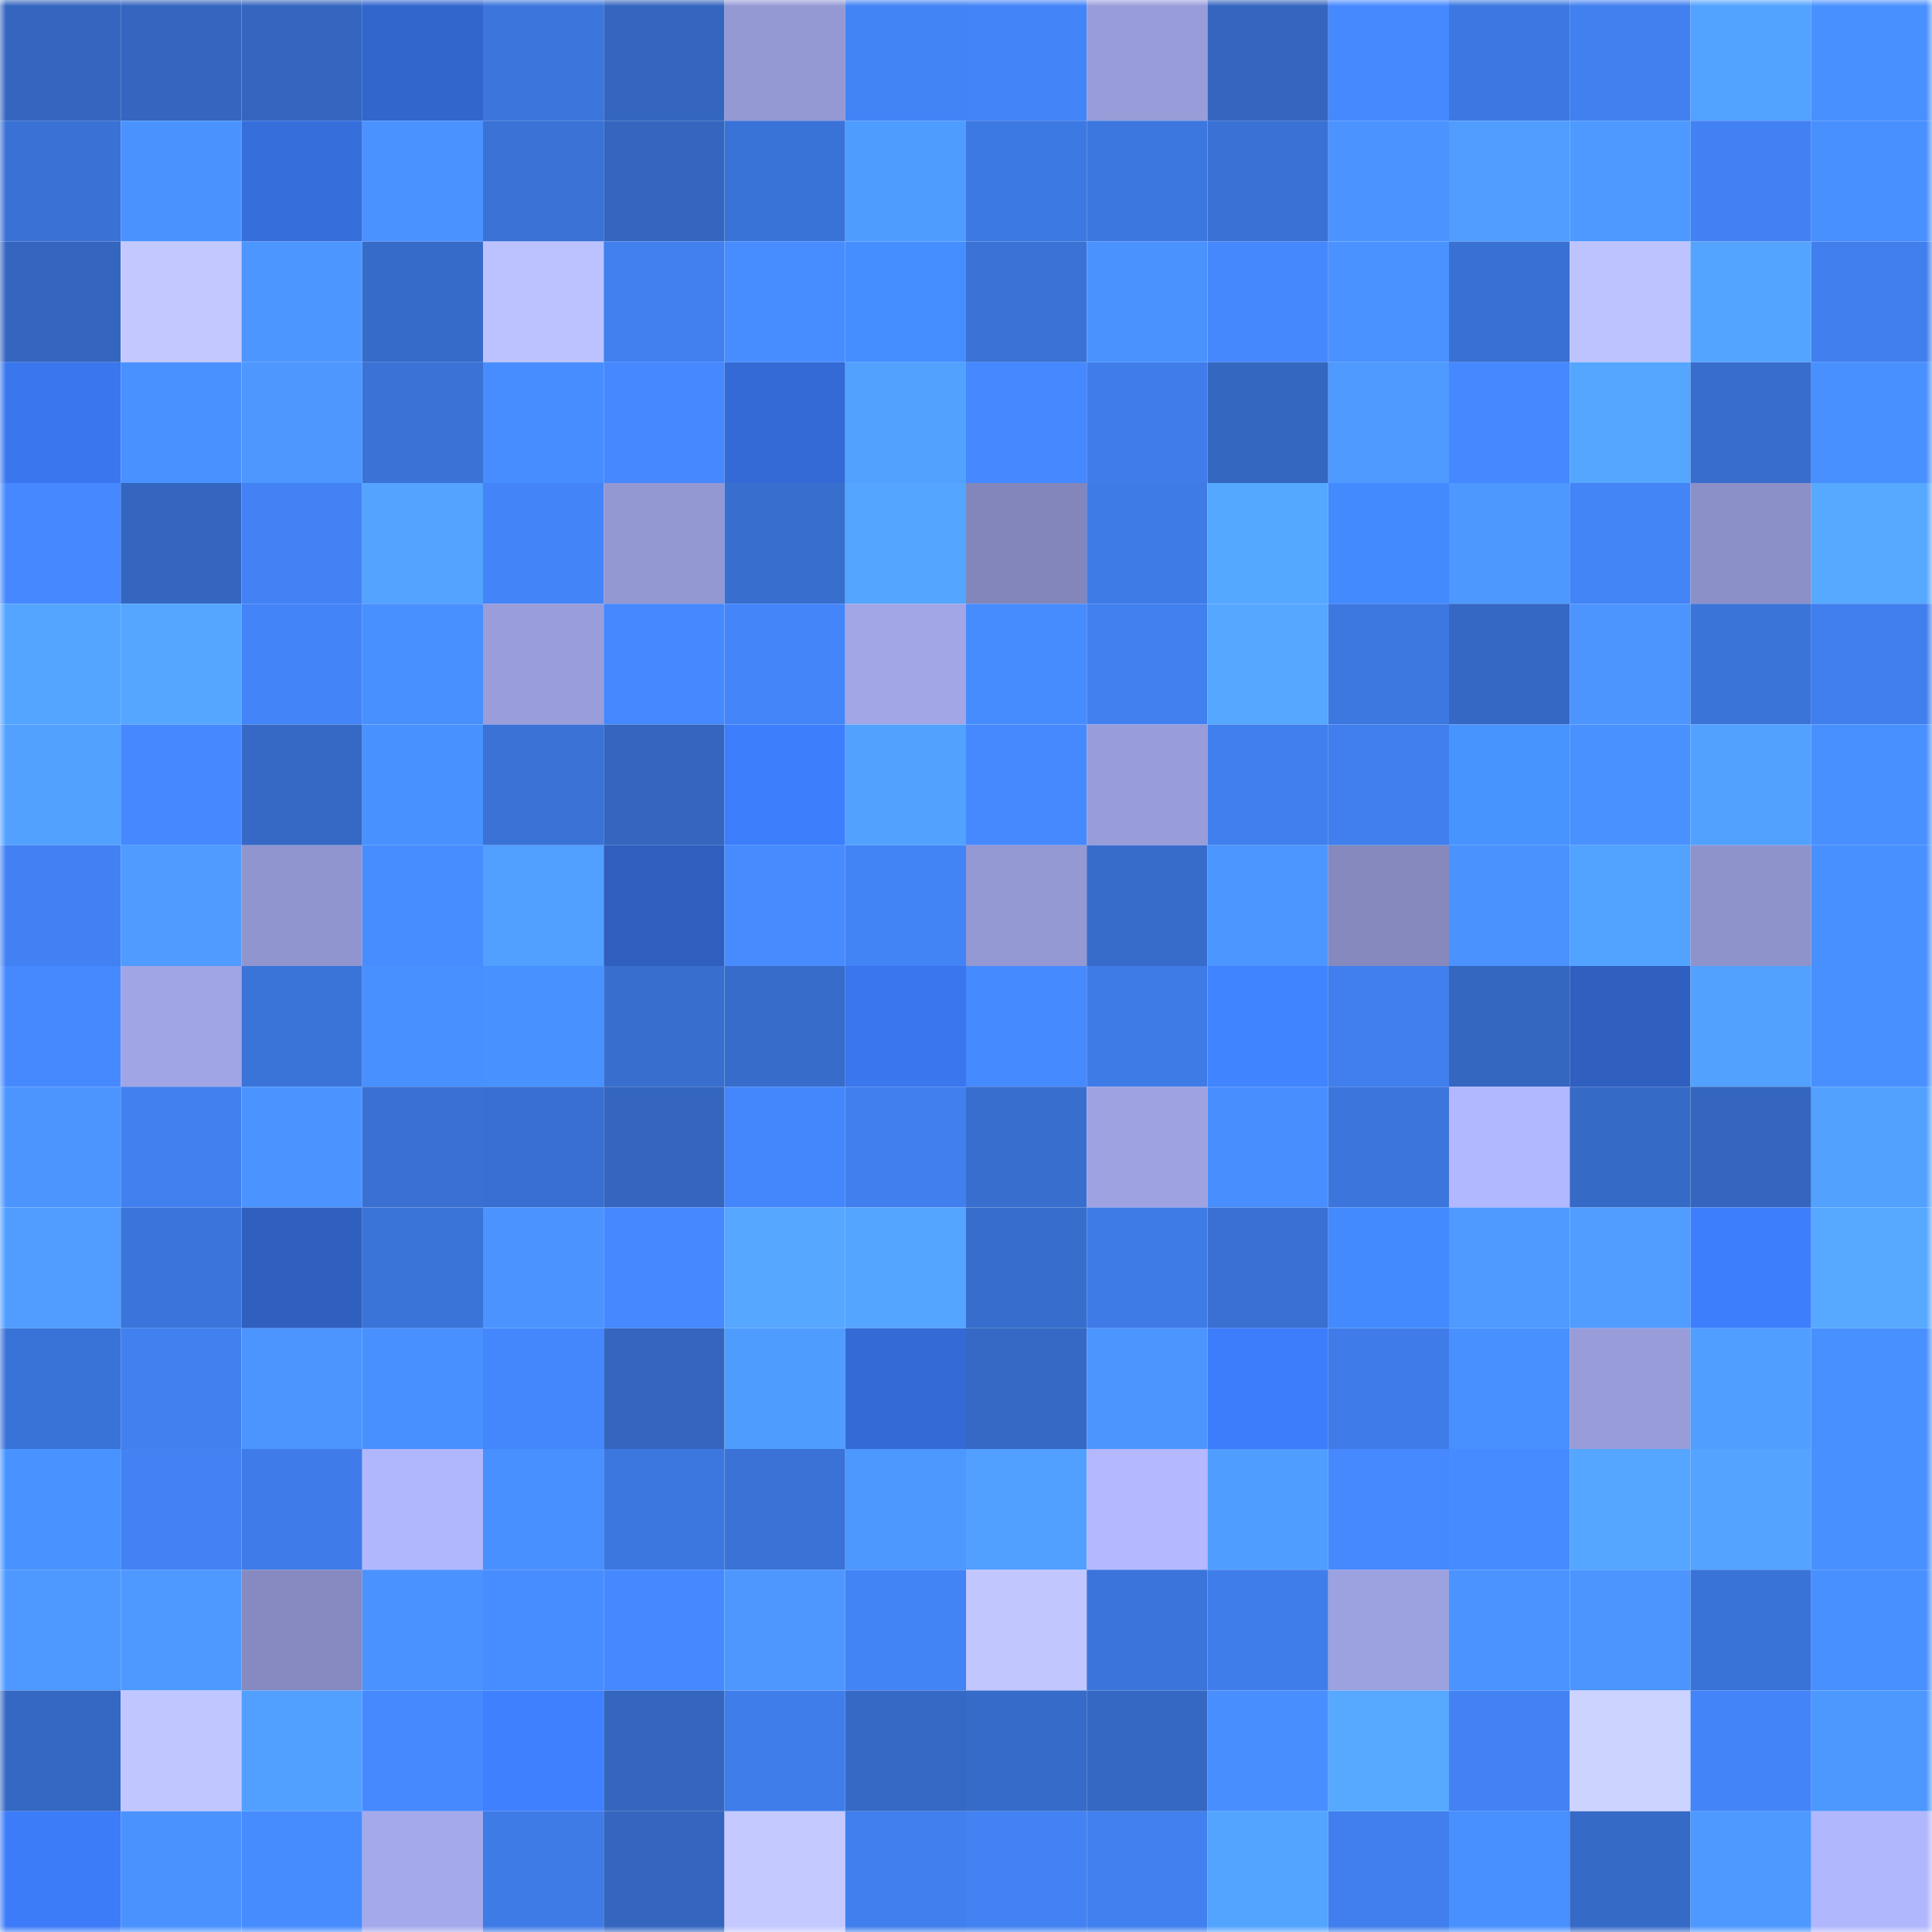 <svg viewBox="0 0 160 160" fill="none" role="img" xmlns="http://www.w3.org/2000/svg" width="240" height="240" name="basenames%2Cfladely.base.eth"><mask id="411558774" mask-type="alpha" maskUnits="userSpaceOnUse" x="0" y="0" width="160" height="160"><rect width="160" height="160" fill="#FFFFFF"></rect></mask><g mask="url(#411558774)"><rect x="0" y="0" width="10" height="10" fill="#3466bf"></rect><rect x="10" y="0" width="10" height="10" fill="#3466bf"></rect><rect x="20" y="0" width="10" height="10" fill="#3466bf"></rect><rect x="30" y="0" width="10" height="10" fill="#3266cd"></rect><rect x="40" y="0" width="10" height="10" fill="#3c76dd"></rect><rect x="50" y="0" width="10" height="10" fill="#3466bf"></rect><rect x="60" y="0" width="10" height="10" fill="#9499d4"></rect><rect x="70" y="0" width="10" height="10" fill="#4283f5"></rect><rect x="80" y="0" width="10" height="10" fill="#4384f8"></rect><rect x="90" y="0" width="10" height="10" fill="#989dda"></rect><rect x="100" y="0" width="10" height="10" fill="#3466bf"></rect><rect x="110" y="0" width="10" height="10" fill="#4689ff"></rect><rect x="120" y="0" width="10" height="10" fill="#3d78e2"></rect><rect x="130" y="0" width="10" height="10" fill="#4180ef"></rect><rect x="140" y="0" width="10" height="10" fill="#52a2ff"></rect><rect x="150" y="0" width="10" height="10" fill="#4990ff"></rect><rect x="0" y="10" width="10" height="10" fill="#3971d4"></rect><rect x="10" y="10" width="10" height="10" fill="#4a93ff"></rect><rect x="20" y="10" width="10" height="10" fill="#366edc"></rect><rect x="30" y="10" width="10" height="10" fill="#4a92ff"></rect><rect x="40" y="10" width="10" height="10" fill="#3a72d6"></rect><rect x="50" y="10" width="10" height="10" fill="#3466bf"></rect><rect x="60" y="10" width="10" height="10" fill="#3a73d8"></rect><rect x="70" y="10" width="10" height="10" fill="#4f9cff"></rect><rect x="80" y="10" width="10" height="10" fill="#3d79e3"></rect><rect x="90" y="10" width="10" height="10" fill="#3c77df"></rect><rect x="100" y="10" width="10" height="10" fill="#3a71d5"></rect><rect x="110" y="10" width="10" height="10" fill="#4b94ff"></rect><rect x="120" y="10" width="10" height="10" fill="#509dff"></rect><rect x="130" y="10" width="10" height="10" fill="#4e99ff"></rect><rect x="140" y="10" width="10" height="10" fill="#4281f3"></rect><rect x="150" y="10" width="10" height="10" fill="#4990ff"></rect><rect x="0" y="20" width="10" height="10" fill="#3466bf"></rect><rect x="10" y="20" width="10" height="10" fill="#c3c8ff"></rect><rect x="20" y="20" width="10" height="10" fill="#4c96ff"></rect><rect x="30" y="20" width="10" height="10" fill="#366bc9"></rect><rect x="40" y="20" width="10" height="10" fill="#bcc2ff"></rect><rect x="50" y="20" width="10" height="10" fill="#4180ef"></rect><rect x="60" y="20" width="10" height="10" fill="#488dff"></rect><rect x="70" y="20" width="10" height="10" fill="#458eff"></rect><rect x="80" y="20" width="10" height="10" fill="#3a72d5"></rect><rect x="90" y="20" width="10" height="10" fill="#4a93ff"></rect><rect x="100" y="20" width="10" height="10" fill="#4587fd"></rect><rect x="110" y="20" width="10" height="10" fill="#4a92ff"></rect><rect x="120" y="20" width="10" height="10" fill="#3971d3"></rect><rect x="130" y="20" width="10" height="10" fill="#bdc3ff"></rect><rect x="140" y="20" width="10" height="10" fill="#53a4ff"></rect><rect x="150" y="20" width="10" height="10" fill="#407fed"></rect><rect x="0" y="30" width="10" height="10" fill="#3a77ef"></rect><rect x="10" y="30" width="10" height="10" fill="#4991ff"></rect><rect x="20" y="30" width="10" height="10" fill="#4d97ff"></rect><rect x="30" y="30" width="10" height="10" fill="#3a72d5"></rect><rect x="40" y="30" width="10" height="10" fill="#478dff"></rect><rect x="50" y="30" width="10" height="10" fill="#4588ff"></rect><rect x="60" y="30" width="10" height="10" fill="#346ad5"></rect><rect x="70" y="30" width="10" height="10" fill="#52a1ff"></rect><rect x="80" y="30" width="10" height="10" fill="#4588ff"></rect><rect x="90" y="30" width="10" height="10" fill="#407deb"></rect><rect x="100" y="30" width="10" height="10" fill="#3467c0"></rect><rect x="110" y="30" width="10" height="10" fill="#4e9aff"></rect><rect x="120" y="30" width="10" height="10" fill="#4588ff"></rect><rect x="130" y="30" width="10" height="10" fill="#54a6ff"></rect><rect x="140" y="30" width="10" height="10" fill="#386dcd"></rect><rect x="150" y="30" width="10" height="10" fill="#4990ff"></rect><rect x="0" y="40" width="10" height="10" fill="#4588ff"></rect><rect x="10" y="40" width="10" height="10" fill="#3466bf"></rect><rect x="20" y="40" width="10" height="10" fill="#4282f4"></rect><rect x="30" y="40" width="10" height="10" fill="#53a3ff"></rect><rect x="40" y="40" width="10" height="10" fill="#4384f8"></rect><rect x="50" y="40" width="10" height="10" fill="#9397d2"></rect><rect x="60" y="40" width="10" height="10" fill="#386fcf"></rect><rect x="70" y="40" width="10" height="10" fill="#54a5ff"></rect><rect x="80" y="40" width="10" height="10" fill="#8286ba"></rect><rect x="90" y="40" width="10" height="10" fill="#3f7be7"></rect><rect x="100" y="40" width="10" height="10" fill="#55a8ff"></rect><rect x="110" y="40" width="10" height="10" fill="#438aff"></rect><rect x="120" y="40" width="10" height="10" fill="#4d98ff"></rect><rect x="130" y="40" width="10" height="10" fill="#4384f7"></rect><rect x="140" y="40" width="10" height="10" fill="#8c90c8"></rect><rect x="150" y="40" width="10" height="10" fill="#56a9ff"></rect><rect x="0" y="50" width="10" height="10" fill="#54a5ff"></rect><rect x="10" y="50" width="10" height="10" fill="#54a6ff"></rect><rect x="20" y="50" width="10" height="10" fill="#4384f8"></rect><rect x="30" y="50" width="10" height="10" fill="#4990ff"></rect><rect x="40" y="50" width="10" height="10" fill="#999dda"></rect><rect x="50" y="50" width="10" height="10" fill="#4588ff"></rect><rect x="60" y="50" width="10" height="10" fill="#4485fa"></rect><rect x="70" y="50" width="10" height="10" fill="#a2a6e7"></rect><rect x="80" y="50" width="10" height="10" fill="#478cff"></rect><rect x="90" y="50" width="10" height="10" fill="#4180ef"></rect><rect x="100" y="50" width="10" height="10" fill="#55a7ff"></rect><rect x="110" y="50" width="10" height="10" fill="#3d78e1"></rect><rect x="120" y="50" width="10" height="10" fill="#3568c4"></rect><rect x="130" y="50" width="10" height="10" fill="#4c95ff"></rect><rect x="140" y="50" width="10" height="10" fill="#3b74d9"></rect><rect x="150" y="50" width="10" height="10" fill="#407fed"></rect><rect x="0" y="60" width="10" height="10" fill="#52a1ff"></rect><rect x="10" y="60" width="10" height="10" fill="#4588ff"></rect><rect x="20" y="60" width="10" height="10" fill="#3669c6"></rect><rect x="30" y="60" width="10" height="10" fill="#4792ff"></rect><rect x="40" y="60" width="10" height="10" fill="#3a72d6"></rect><rect x="50" y="60" width="10" height="10" fill="#3466bf"></rect><rect x="60" y="60" width="10" height="10" fill="#3d7efc"></rect><rect x="70" y="60" width="10" height="10" fill="#52a1ff"></rect><rect x="80" y="60" width="10" height="10" fill="#4689ff"></rect><rect x="90" y="60" width="10" height="10" fill="#989dda"></rect><rect x="100" y="60" width="10" height="10" fill="#407fee"></rect><rect x="110" y="60" width="10" height="10" fill="#407fed"></rect><rect x="120" y="60" width="10" height="10" fill="#4894ff"></rect><rect x="130" y="60" width="10" height="10" fill="#4991ff"></rect><rect x="140" y="60" width="10" height="10" fill="#52a1ff"></rect><rect x="150" y="60" width="10" height="10" fill="#4990ff"></rect><rect x="0" y="70" width="10" height="10" fill="#4281f3"></rect><rect x="10" y="70" width="10" height="10" fill="#4f9bff"></rect><rect x="20" y="70" width="10" height="10" fill="#9195cf"></rect><rect x="30" y="70" width="10" height="10" fill="#488dff"></rect><rect x="40" y="70" width="10" height="10" fill="#519fff"></rect><rect x="50" y="70" width="10" height="10" fill="#2f5fbf"></rect><rect x="60" y="70" width="10" height="10" fill="#478bff"></rect><rect x="70" y="70" width="10" height="10" fill="#4283f5"></rect><rect x="80" y="70" width="10" height="10" fill="#9498d3"></rect><rect x="90" y="70" width="10" height="10" fill="#376ccb"></rect><rect x="100" y="70" width="10" height="10" fill="#4c96ff"></rect><rect x="110" y="70" width="10" height="10" fill="#8589bd"></rect><rect x="120" y="70" width="10" height="10" fill="#4a93ff"></rect><rect x="130" y="70" width="10" height="10" fill="#52a2ff"></rect><rect x="140" y="70" width="10" height="10" fill="#8e93cc"></rect><rect x="150" y="70" width="10" height="10" fill="#4990ff"></rect><rect x="0" y="80" width="10" height="10" fill="#4689ff"></rect><rect x="10" y="80" width="10" height="10" fill="#a0a5e5"></rect><rect x="20" y="80" width="10" height="10" fill="#3b74d9"></rect><rect x="30" y="80" width="10" height="10" fill="#4990ff"></rect><rect x="40" y="80" width="10" height="10" fill="#4792ff"></rect><rect x="50" y="80" width="10" height="10" fill="#386fcf"></rect><rect x="60" y="80" width="10" height="10" fill="#376cca"></rect><rect x="70" y="80" width="10" height="10" fill="#3a76ed"></rect><rect x="80" y="80" width="10" height="10" fill="#468aff"></rect><rect x="90" y="80" width="10" height="10" fill="#3f7be7"></rect><rect x="100" y="80" width="10" height="10" fill="#4084ff"></rect><rect x="110" y="80" width="10" height="10" fill="#407fed"></rect><rect x="120" y="80" width="10" height="10" fill="#3467c0"></rect><rect x="130" y="80" width="10" height="10" fill="#2f5fbf"></rect><rect x="140" y="80" width="10" height="10" fill="#52a1ff"></rect><rect x="150" y="80" width="10" height="10" fill="#4990ff"></rect><rect x="0" y="90" width="10" height="10" fill="#4c95ff"></rect><rect x="10" y="90" width="10" height="10" fill="#4180ef"></rect><rect x="20" y="90" width="10" height="10" fill="#4b94ff"></rect><rect x="30" y="90" width="10" height="10" fill="#3970d1"></rect><rect x="40" y="90" width="10" height="10" fill="#386fd0"></rect><rect x="50" y="90" width="10" height="10" fill="#3466bf"></rect><rect x="60" y="90" width="10" height="10" fill="#4486fb"></rect><rect x="70" y="90" width="10" height="10" fill="#407fed"></rect><rect x="80" y="90" width="10" height="10" fill="#386fcf"></rect><rect x="90" y="90" width="10" height="10" fill="#9ea2e1"></rect><rect x="100" y="90" width="10" height="10" fill="#488eff"></rect><rect x="110" y="90" width="10" height="10" fill="#3c76dd"></rect><rect x="120" y="90" width="10" height="10" fill="#b2b8ff"></rect><rect x="130" y="90" width="10" height="10" fill="#366ac7"></rect><rect x="140" y="90" width="10" height="10" fill="#3466c0"></rect><rect x="150" y="90" width="10" height="10" fill="#52a1ff"></rect><rect x="0" y="100" width="10" height="10" fill="#509dff"></rect><rect x="10" y="100" width="10" height="10" fill="#3b75db"></rect><rect x="20" y="100" width="10" height="10" fill="#2f60c0"></rect><rect x="30" y="100" width="10" height="10" fill="#3b74d9"></rect><rect x="40" y="100" width="10" height="10" fill="#4b94ff"></rect><rect x="50" y="100" width="10" height="10" fill="#4588ff"></rect><rect x="60" y="100" width="10" height="10" fill="#55a7ff"></rect><rect x="70" y="100" width="10" height="10" fill="#54a5ff"></rect><rect x="80" y="100" width="10" height="10" fill="#376dcc"></rect><rect x="90" y="100" width="10" height="10" fill="#3f7be7"></rect><rect x="100" y="100" width="10" height="10" fill="#3970d2"></rect><rect x="110" y="100" width="10" height="10" fill="#438aff"></rect><rect x="120" y="100" width="10" height="10" fill="#4e9aff"></rect><rect x="130" y="100" width="10" height="10" fill="#509dff"></rect><rect x="140" y="100" width="10" height="10" fill="#3d7efc"></rect><rect x="150" y="100" width="10" height="10" fill="#56a9ff"></rect><rect x="0" y="110" width="10" height="10" fill="#3a73d7"></rect><rect x="10" y="110" width="10" height="10" fill="#4180ef"></rect><rect x="20" y="110" width="10" height="10" fill="#4c95ff"></rect><rect x="30" y="110" width="10" height="10" fill="#4990ff"></rect><rect x="40" y="110" width="10" height="10" fill="#4487fd"></rect><rect x="50" y="110" width="10" height="10" fill="#3466bf"></rect><rect x="60" y="110" width="10" height="10" fill="#4f9cff"></rect><rect x="70" y="110" width="10" height="10" fill="#346ad5"></rect><rect x="80" y="110" width="10" height="10" fill="#3569c5"></rect><rect x="90" y="110" width="10" height="10" fill="#4c95ff"></rect><rect x="100" y="110" width="10" height="10" fill="#3d7dfb"></rect><rect x="110" y="110" width="10" height="10" fill="#3f7ce9"></rect><rect x="120" y="110" width="10" height="10" fill="#4990ff"></rect><rect x="130" y="110" width="10" height="10" fill="#989dda"></rect><rect x="140" y="110" width="10" height="10" fill="#509eff"></rect><rect x="150" y="110" width="10" height="10" fill="#4990ff"></rect><rect x="0" y="120" width="10" height="10" fill="#4893ff"></rect><rect x="10" y="120" width="10" height="10" fill="#4282f3"></rect><rect x="20" y="120" width="10" height="10" fill="#3f7ce9"></rect><rect x="30" y="120" width="10" height="10" fill="#b1b7fd"></rect><rect x="40" y="120" width="10" height="10" fill="#4990ff"></rect><rect x="50" y="120" width="10" height="10" fill="#3c77df"></rect><rect x="60" y="120" width="10" height="10" fill="#3a72d5"></rect><rect x="70" y="120" width="10" height="10" fill="#4d98ff"></rect><rect x="80" y="120" width="10" height="10" fill="#519fff"></rect><rect x="90" y="120" width="10" height="10" fill="#b3b8ff"></rect><rect x="100" y="120" width="10" height="10" fill="#4f9dff"></rect><rect x="110" y="120" width="10" height="10" fill="#4689ff"></rect><rect x="120" y="120" width="10" height="10" fill="#468bff"></rect><rect x="130" y="120" width="10" height="10" fill="#54a6ff"></rect><rect x="140" y="120" width="10" height="10" fill="#53a3ff"></rect><rect x="150" y="120" width="10" height="10" fill="#4990ff"></rect><rect x="0" y="130" width="10" height="10" fill="#4d99ff"></rect><rect x="10" y="130" width="10" height="10" fill="#4e99ff"></rect><rect x="20" y="130" width="10" height="10" fill="#868ac0"></rect><rect x="30" y="130" width="10" height="10" fill="#4a92ff"></rect><rect x="40" y="130" width="10" height="10" fill="#488dff"></rect><rect x="50" y="130" width="10" height="10" fill="#4588ff"></rect><rect x="60" y="130" width="10" height="10" fill="#4d97ff"></rect><rect x="70" y="130" width="10" height="10" fill="#4283f5"></rect><rect x="80" y="130" width="10" height="10" fill="#c1c6ff"></rect><rect x="90" y="130" width="10" height="10" fill="#3b75db"></rect><rect x="100" y="130" width="10" height="10" fill="#3f7dea"></rect><rect x="110" y="130" width="10" height="10" fill="#9ca1df"></rect><rect x="120" y="130" width="10" height="10" fill="#4b93ff"></rect><rect x="130" y="130" width="10" height="10" fill="#4c95ff"></rect><rect x="140" y="130" width="10" height="10" fill="#3a73d8"></rect><rect x="150" y="130" width="10" height="10" fill="#4990ff"></rect><rect x="0" y="140" width="10" height="10" fill="#3568c3"></rect><rect x="10" y="140" width="10" height="10" fill="#c0c6ff"></rect><rect x="20" y="140" width="10" height="10" fill="#51a0ff"></rect><rect x="30" y="140" width="10" height="10" fill="#4689ff"></rect><rect x="40" y="140" width="10" height="10" fill="#3f80ff"></rect><rect x="50" y="140" width="10" height="10" fill="#3466bf"></rect><rect x="60" y="140" width="10" height="10" fill="#3f7dea"></rect><rect x="70" y="140" width="10" height="10" fill="#3569c5"></rect><rect x="80" y="140" width="10" height="10" fill="#366bc9"></rect><rect x="90" y="140" width="10" height="10" fill="#3568c3"></rect><rect x="100" y="140" width="10" height="10" fill="#488eff"></rect><rect x="110" y="140" width="10" height="10" fill="#56a9ff"></rect><rect x="120" y="140" width="10" height="10" fill="#4282f3"></rect><rect x="130" y="140" width="10" height="10" fill="#cdd3ff"></rect><rect x="140" y="140" width="10" height="10" fill="#4384f8"></rect><rect x="150" y="140" width="10" height="10" fill="#4d98ff"></rect><rect x="0" y="150" width="10" height="10" fill="#3c7cf8"></rect><rect x="10" y="150" width="10" height="10" fill="#4a93ff"></rect><rect x="20" y="150" width="10" height="10" fill="#478cff"></rect><rect x="30" y="150" width="10" height="10" fill="#a4a9eb"></rect><rect x="40" y="150" width="10" height="10" fill="#3e7be6"></rect><rect x="50" y="150" width="10" height="10" fill="#3466bf"></rect><rect x="60" y="150" width="10" height="10" fill="#c4c9ff"></rect><rect x="70" y="150" width="10" height="10" fill="#407fed"></rect><rect x="80" y="150" width="10" height="10" fill="#4282f3"></rect><rect x="90" y="150" width="10" height="10" fill="#4180ef"></rect><rect x="100" y="150" width="10" height="10" fill="#53a4ff"></rect><rect x="110" y="150" width="10" height="10" fill="#407fed"></rect><rect x="120" y="150" width="10" height="10" fill="#4990ff"></rect><rect x="130" y="150" width="10" height="10" fill="#366ac7"></rect><rect x="140" y="150" width="10" height="10" fill="#4e99ff"></rect><rect x="150" y="150" width="10" height="10" fill="#b1b7fd"></rect></g></svg>